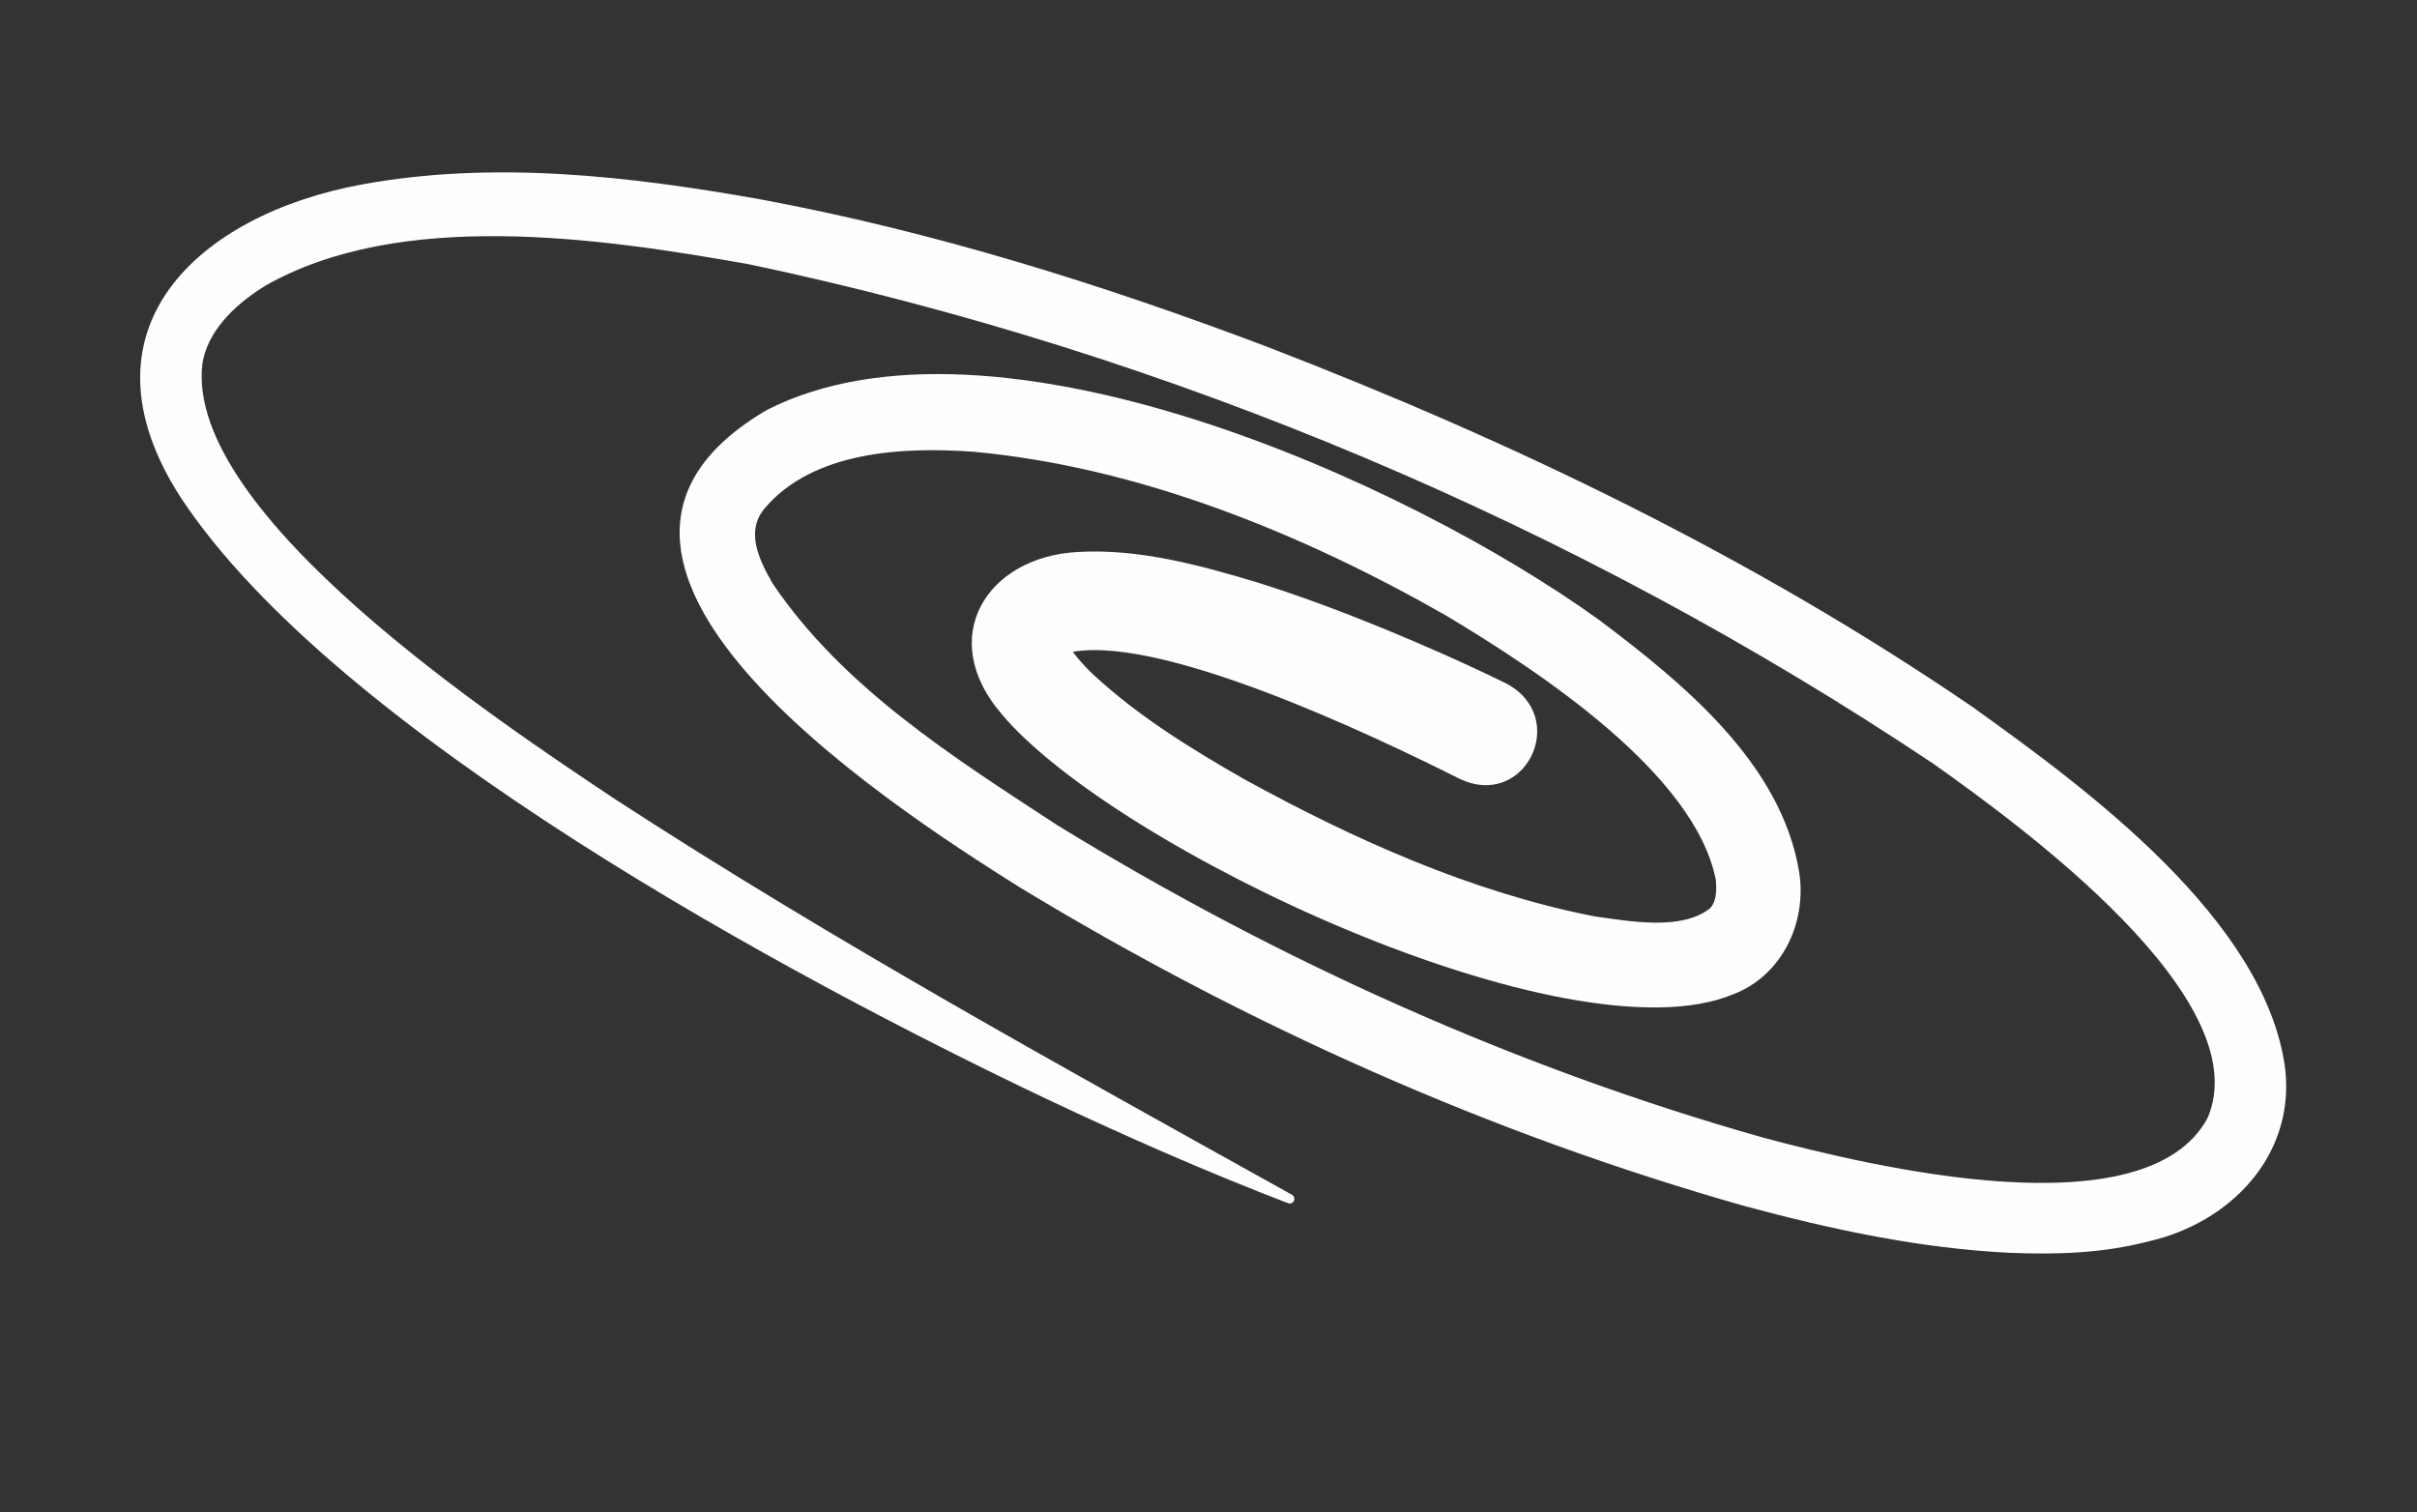 <?xml version="1.0" encoding="UTF-8"?> <svg xmlns="http://www.w3.org/2000/svg" width="171" height="107" viewBox="0 0 171 107" fill="none"><rect x="0" y="0" width="171" height="107" fill="#333333" stroke="none"/> <g clip-path="url(#clip0_149_3)"> <path d="M103.242 55.09C97.055 51.986 81.561 44.595 75.4 46.228C75.516 45.98 75.57 45.626 75.494 45.422C75.742 46.064 76.688 47.103 77.341 47.718C80.487 50.643 84.254 52.979 88.05 55.141C95.804 59.405 104.174 63.146 112.792 64.831C115.401 65.205 119.007 65.846 120.992 64.257C121.436 63.761 121.456 63.028 121.394 62.266C119.918 54.715 108.833 47.464 102.34 43.57C92.086 37.71 80.506 33.023 68.847 31.96C63.688 31.593 57.54 31.983 54.155 35.901C52.745 37.497 53.594 39.439 54.684 41.317C59.649 48.644 67.401 53.55 74.807 58.386C90.36 67.932 107.272 75.552 124.755 80.493C132.377 82.529 151.843 87.22 156.193 79.082C159.768 70.668 143.052 58.479 136.808 54.053C111.497 37.128 82.594 24.937 53.009 18.701C42.33 16.799 28.243 14.782 18.722 20.244C16.434 21.668 14.648 23.546 14.316 25.756C13.081 36.379 35.279 51.045 43.516 56.544C59.041 66.632 75.2 75.511 91.392 84.524C91.557 84.611 91.62 84.816 91.533 84.982C91.453 85.126 91.28 85.189 91.124 85.129C85.342 82.904 79.676 80.413 74.069 77.766C55.944 69.143 23.711 51.811 12.761 35.162C5.125 23.275 14.04 15.197 25.542 13.062C34.871 11.34 44.518 12.454 53.764 14.098C66.017 16.373 77.936 20.106 89.604 24.518C107.036 31.24 124.034 39.409 139.557 50.022C147.644 55.813 160.273 65.073 161.673 75.601C162.385 81.815 157.74 86.517 152.045 87.821C148.705 88.695 145.414 88.767 142.204 88.64C135.846 88.329 129.664 87.006 123.543 85.363C105.501 80.261 88.244 72.547 72.156 62.787C62.413 56.679 36.214 39.524 54.291 28.987C70.255 20.907 99.438 33.983 113.147 43.87C119.036 48.303 126.036 53.985 127.294 61.73C127.838 65.311 126.068 69.023 122.636 70.343C111.004 75.203 78.856 60.041 70.883 50.54C66.212 45.143 69.768 39.394 76.258 39.054C80.608 38.801 84.978 40.016 88.866 41.182C91.942 42.144 94.922 43.262 97.856 44.463C100.799 45.672 103.641 46.927 106.563 48.356C111.107 50.768 107.894 57.344 103.242 55.09Z" fill="#FFFEFF"></path> </g> <defs> <clipPath id="clip0_149_3"> <rect width="161.006" height="56.998" fill="white" transform="translate(18.466) rotate(18.904)"></rect> </clipPath> </defs> </svg> 